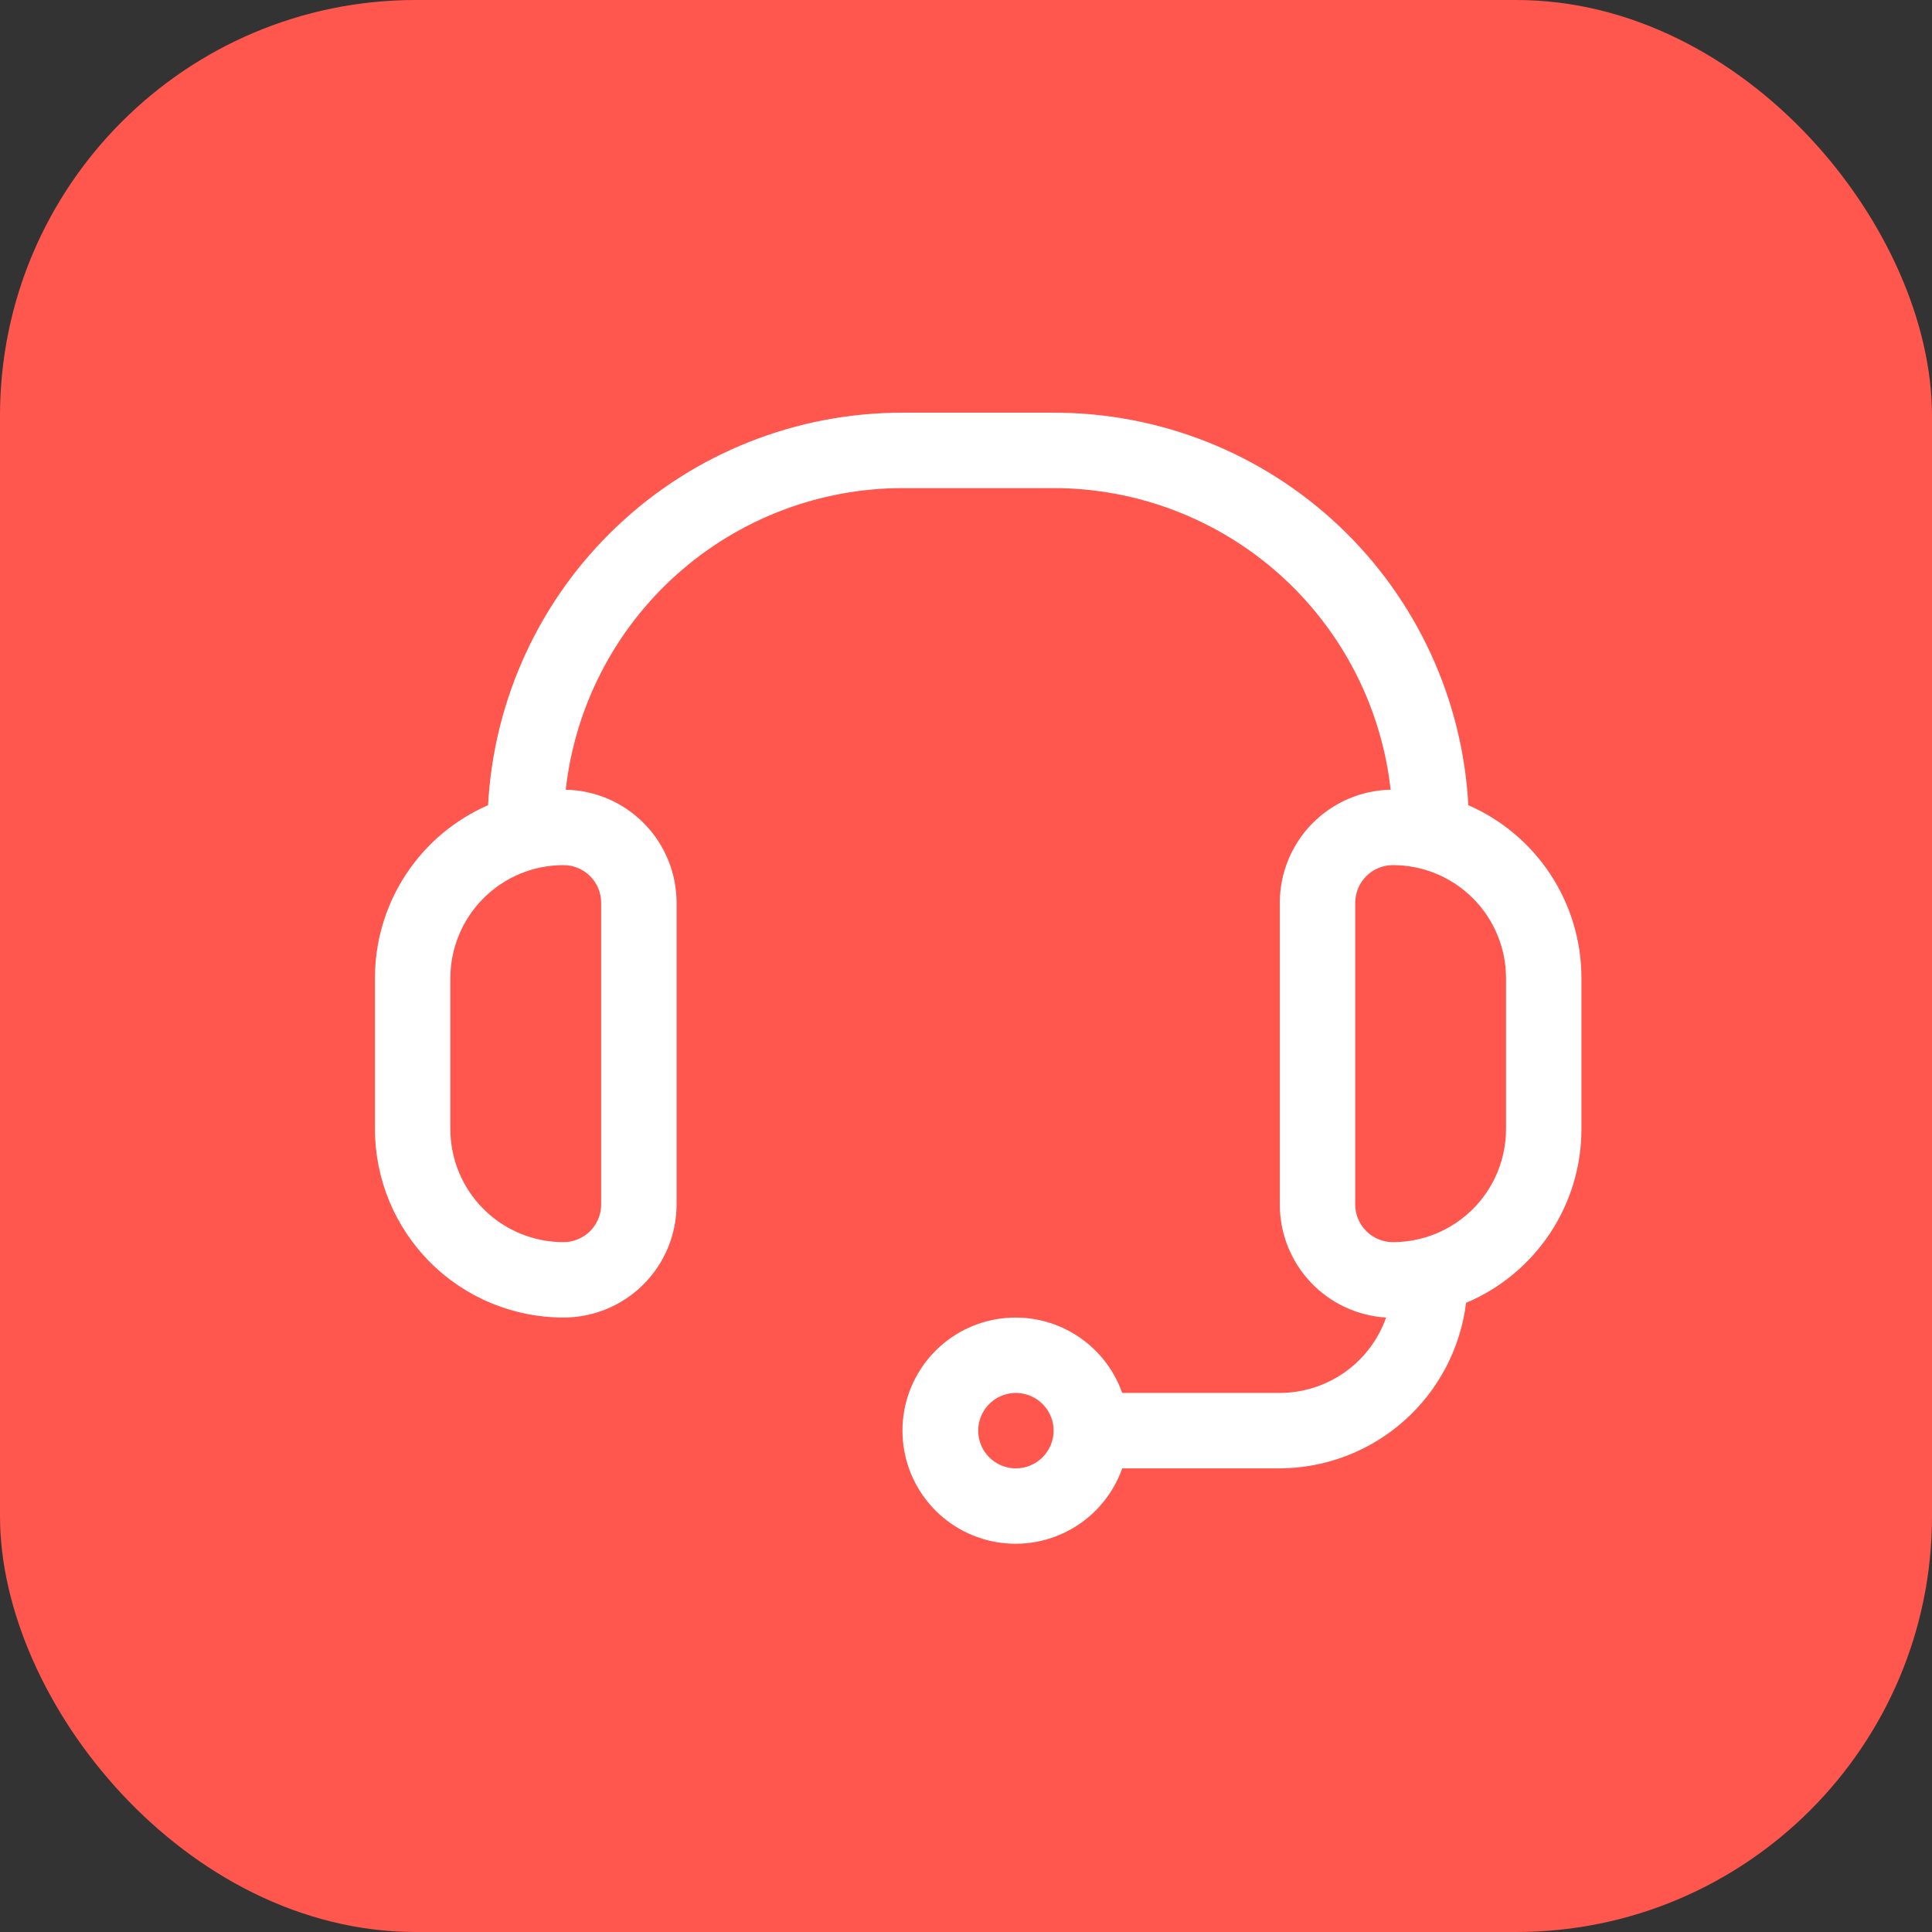 <?xml version="1.0" encoding="UTF-8"?> <svg xmlns="http://www.w3.org/2000/svg" width="79" height="79" viewBox="0 0 79 79" fill="none"><rect x="0" y="0" width="79" height="79" fill="#333333" stroke="none"/> <rect width="79" height="79" rx="17" fill="#FF574D"></rect> <path d="M23.04 53.875C24.267 53.875 25.443 53.388 26.311 52.52C27.178 51.653 27.665 50.477 27.665 49.25V36.917C27.666 35.706 27.191 34.543 26.344 33.679C25.496 32.814 24.343 32.316 23.133 32.292C23.512 28.901 25.127 25.769 27.669 23.494C30.212 21.219 33.504 19.96 36.915 19.958H43.082C46.494 19.96 49.785 21.219 52.328 23.494C54.87 25.769 56.485 28.901 56.864 32.292C55.654 32.316 54.501 32.814 53.654 33.679C52.806 34.543 52.332 35.706 52.332 36.917V49.25C52.33 50.43 52.779 51.566 53.587 52.426C54.395 53.286 55.502 53.804 56.679 53.875C56.361 54.775 55.773 55.554 54.995 56.106C54.216 56.658 53.286 56.956 52.332 56.958H45.888C45.524 55.93 44.809 55.063 43.867 54.511C42.926 53.959 41.821 53.757 40.745 53.942C39.67 54.126 38.694 54.685 37.991 55.519C37.288 56.353 36.902 57.409 36.902 58.5C36.902 59.591 37.288 60.647 37.991 61.481C38.694 62.315 39.67 62.874 40.745 63.058C41.821 63.243 42.926 63.041 43.867 62.489C44.809 61.937 45.524 61.07 45.888 60.042H52.332C54.208 60.033 56.016 59.341 57.417 58.095C58.819 56.849 59.719 55.135 59.948 53.274C61.346 52.685 62.54 51.697 63.379 50.432C64.219 49.168 64.666 47.684 64.665 46.167V40C64.668 38.498 64.231 37.028 63.409 35.771C62.588 34.514 61.417 33.525 60.04 32.924C59.807 28.586 57.918 24.502 54.763 21.516C51.608 18.53 47.426 16.869 43.082 16.875H36.915C32.571 16.869 28.39 18.53 25.235 21.516C22.079 24.502 20.19 28.586 19.957 32.924C18.581 33.525 17.41 34.514 16.588 35.771C15.766 37.028 15.33 38.498 15.332 40V46.167C15.332 48.211 16.144 50.172 17.59 51.617C19.035 53.063 20.996 53.875 23.04 53.875ZM41.54 60.042C41.236 60.042 40.937 59.951 40.684 59.782C40.43 59.612 40.233 59.372 40.116 59.09C39.999 58.808 39.969 58.498 40.028 58.199C40.088 57.9 40.235 57.626 40.45 57.41C40.666 57.194 40.941 57.047 41.24 56.988C41.539 56.928 41.849 56.959 42.13 57.076C42.412 57.192 42.653 57.39 42.822 57.644C42.992 57.897 43.082 58.195 43.082 58.5C43.082 58.909 42.92 59.301 42.63 59.59C42.341 59.879 41.949 60.042 41.54 60.042ZM61.582 40V46.167C61.582 47.393 61.095 48.57 60.227 49.437C59.36 50.304 58.184 50.792 56.957 50.792C56.548 50.792 56.156 50.629 55.867 50.34C55.578 50.051 55.415 49.659 55.415 49.25V36.917C55.415 36.508 55.578 36.116 55.867 35.827C56.156 35.537 56.548 35.375 56.957 35.375C58.184 35.375 59.36 35.862 60.227 36.73C61.095 37.597 61.582 38.773 61.582 40ZM18.415 40C18.415 38.773 18.903 37.597 19.77 36.73C20.637 35.862 21.814 35.375 23.04 35.375C23.449 35.375 23.841 35.537 24.131 35.827C24.42 36.116 24.582 36.508 24.582 36.917V49.25C24.582 49.659 24.42 50.051 24.131 50.34C23.841 50.629 23.449 50.792 23.04 50.792C21.814 50.792 20.637 50.304 19.77 49.437C18.903 48.57 18.415 47.393 18.415 46.167V40Z" fill="white"></path> </svg> 